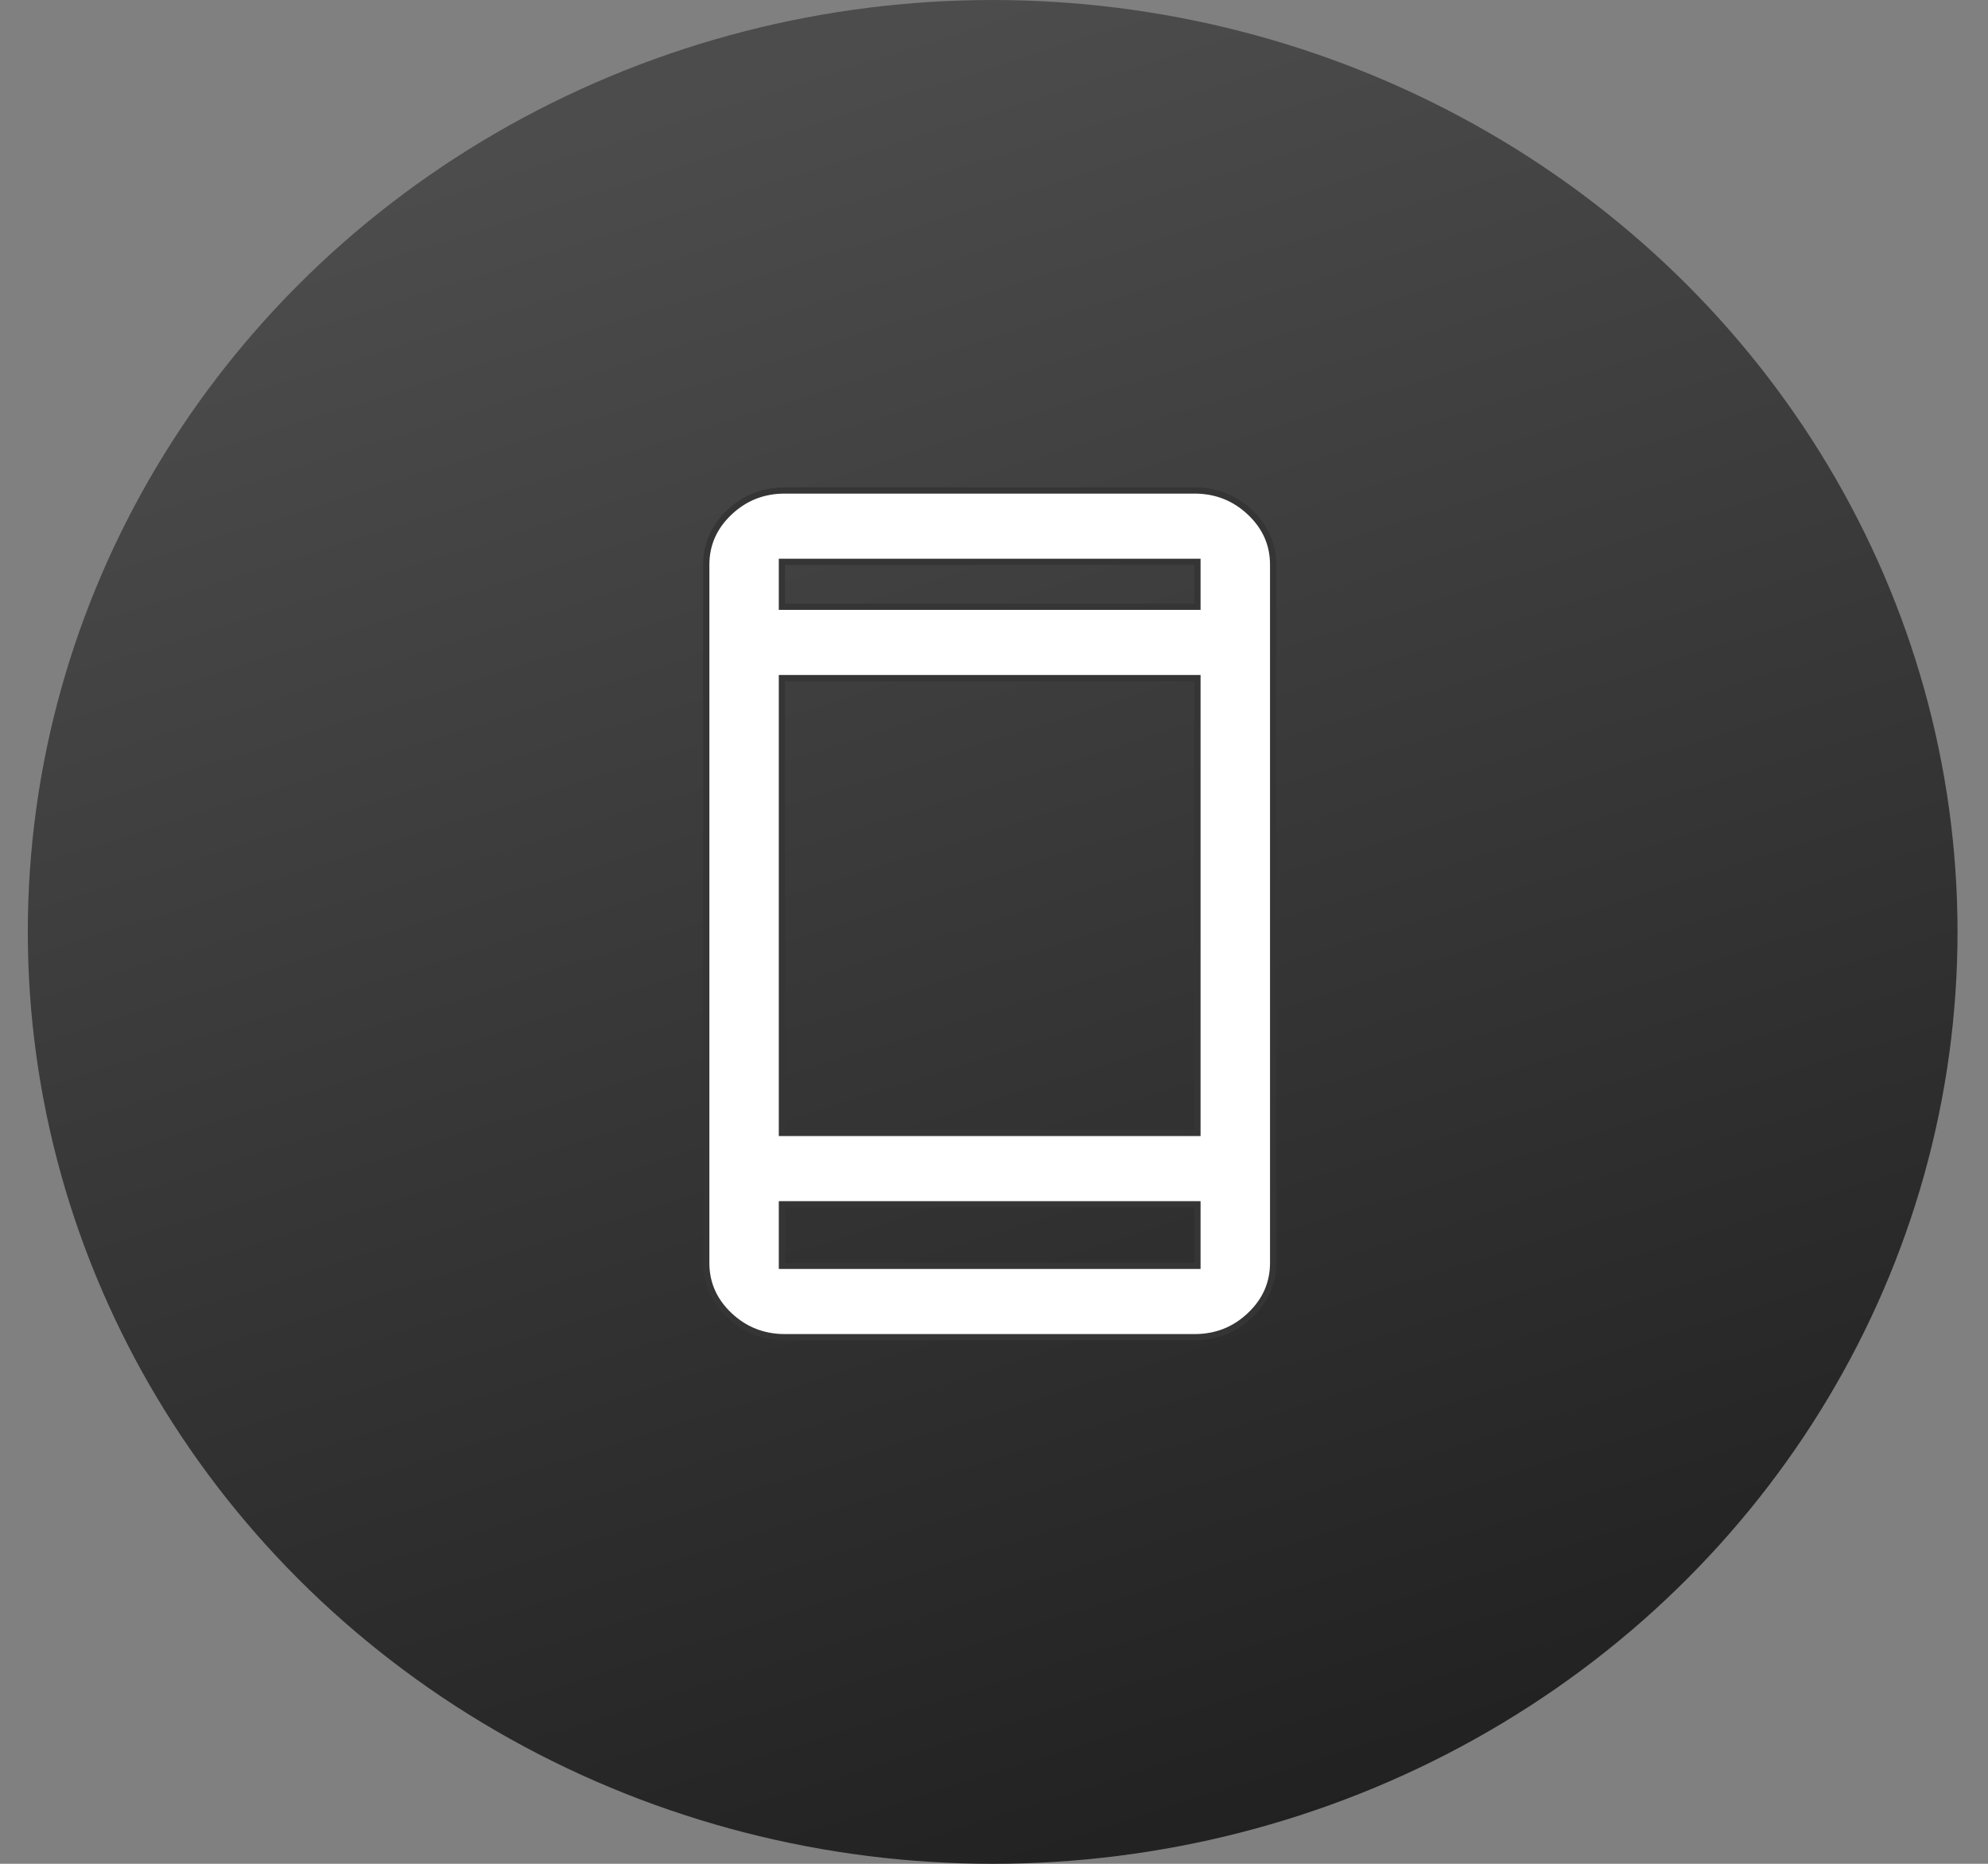 <svg width="64" height="60" viewBox="0 0 64 60" fill="none" xmlns="http://www.w3.org/2000/svg">
<rect x="0" y="0" width="64" height="60" fill="#808080" stroke="none"/>
<ellipse cx="31.957" cy="30" rx="31.062" ry="30" fill="url(#paint0_linear_16718_1816)"/>
<path d="M22.737 40.651V40.651V18.186C22.737 17.528 22.983 16.966 23.48 16.495C23.978 16.023 24.573 15.789 25.272 15.79H25.272H38.45C39.15 15.79 39.746 16.025 40.244 16.496C40.741 16.967 40.987 17.529 40.986 18.186V18.186V40.651C40.986 41.309 40.74 41.871 40.242 42.342C39.745 42.814 39.149 43.048 38.45 43.047H38.45H25.272C24.573 43.047 23.977 42.812 23.479 42.341C22.982 41.87 22.736 41.308 22.737 40.651ZM25.272 38.768H25.172V38.868V40.651V40.751H25.272H38.45H38.55V40.651V38.868V38.768H38.45H25.272ZM25.172 36.372V36.472H25.272H38.45H38.55V36.372V21.93V21.83H38.45H25.272H25.172V21.93V36.372ZM25.172 19.434V19.534H25.272H38.45H38.55V19.434V18.186V18.086H38.45H25.272H25.172V18.186V19.434Z" fill="white" stroke="#353535" stroke-width="0.2"/>
<defs>
<linearGradient id="paint0_linear_16718_1816" x1="31.957" y1="0" x2="51.11" y2="60.395" gradientUnits="userSpaceOnUse">
<stop stop-color="#4C4C4C"/>
<stop offset="1" stop-color="#1E1E1E"/>
<stop offset="1" stop-color="#4E4A4B"/>
</linearGradient>
</defs>
</svg>
